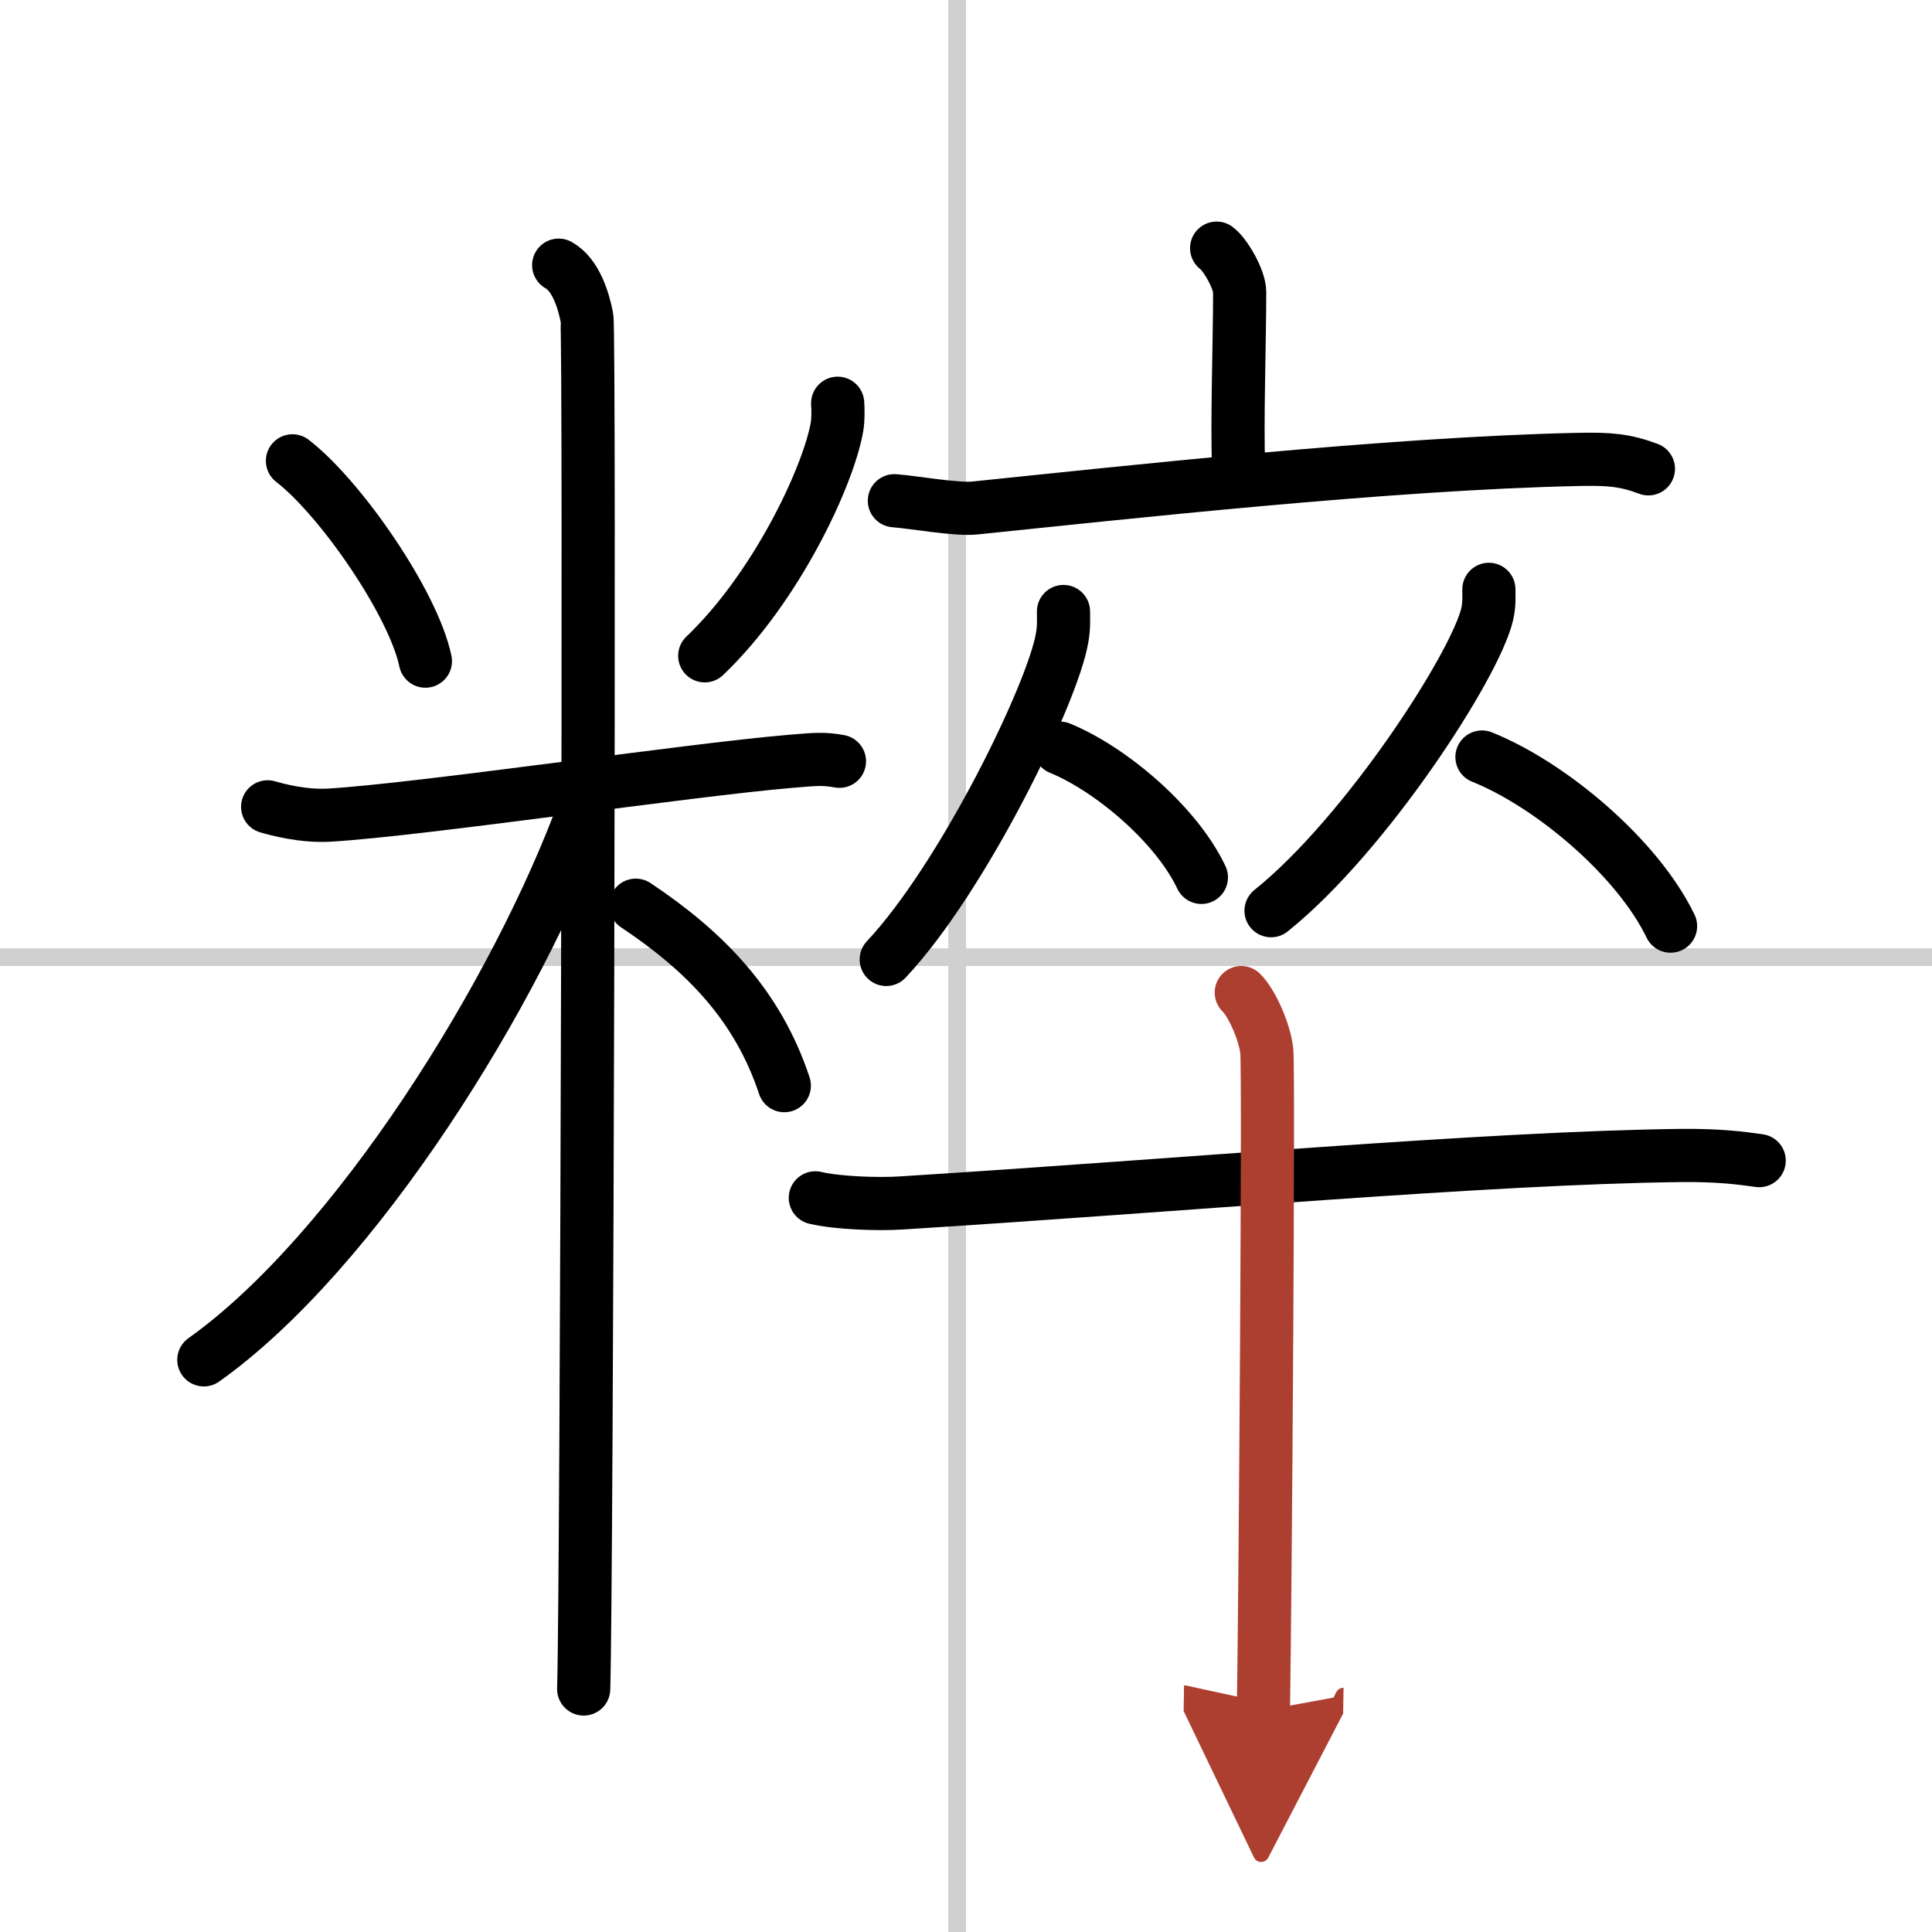 <svg width="400" height="400" viewBox="0 0 109 109" xmlns="http://www.w3.org/2000/svg"><defs><marker id="a" markerWidth="4" orient="auto" refX="1" refY="5" viewBox="0 0 10 10"><polyline points="0 0 10 5 0 10 1 5" fill="#ad3f31" stroke="#ad3f31"/></marker></defs><g fill="none" stroke="#000" stroke-linecap="round" stroke-linejoin="round" stroke-width="3"><rect width="100%" height="100%" fill="#fff" stroke="#fff"/><line x1="54" x2="54" y2="109" stroke="#d0d0d0" stroke-width="1"/><line x2="109" y1="54" y2="54" stroke="#d0d0d0" stroke-width="1"/><path d="m16.5 26c2.72 2.1 6.82 8.04 7.5 11.3"/><path d="m47.26 22.75c0.02 0.34 0.04 0.87-0.04 1.35-0.51 2.84-3.45 9.08-7.46 12.9"/><path d="m15.1 45.52c0.55 0.16 2.01 0.55 3.46 0.47 5.21-0.31 20.17-2.54 26.07-3.04 1.45-0.12 1.82-0.16 2.73 0"/><path d="m31.52 14.96c0.98 0.54 1.41 2.03 1.59 2.94s0 71.74-0.18 77.39"/><path d="m33.02 45.46c-3.79 10.49-13 25.21-21.52 31.26"/><path d="m35.87 51.07c3.98 2.65 6.9 5.71 8.38 10.18"/><path d="m68.64 14c0.49 0.36 1.3 1.76 1.3 2.48 0 2.65-0.16 7.53-0.06 9.78"/><path d="m50.46 28.25c1.07 0.08 3.5 0.52 4.54 0.41 8.38-0.86 23.4-2.52 34.04-2.74 1.76-0.04 2.65 0.04 3.96 0.53"/><path d="m60 34.5c0 0.5 0.03 0.9-0.08 1.5-0.53 3.12-5.59 13.52-9.92 18.13"/><path d="m59.8 42.21c2.88 1.18 6.57 4.31 7.98 7.29"/><path d="m84 33.25c0 0.46 0.03 0.83-0.09 1.38-0.65 2.88-6.87 12.48-12.2 16.75"/><path d="m83.61 42.71c3.85 1.54 8.76 5.65 10.64 9.54"/><path d="m46 67.58c1.26 0.3 3.56 0.37 4.82 0.29 15.97-1 33.01-2.55 44.03-2.68 2.09-0.02 3.35 0.14 4.4 0.29"/><path d="m70.03 56c0.58 0.56 1.32 2.19 1.44 3.3 0.12 1.12-0.08 30.21-0.19 37.2" marker-end="url(#a)" stroke="#ad3f31"/></g></svg>
